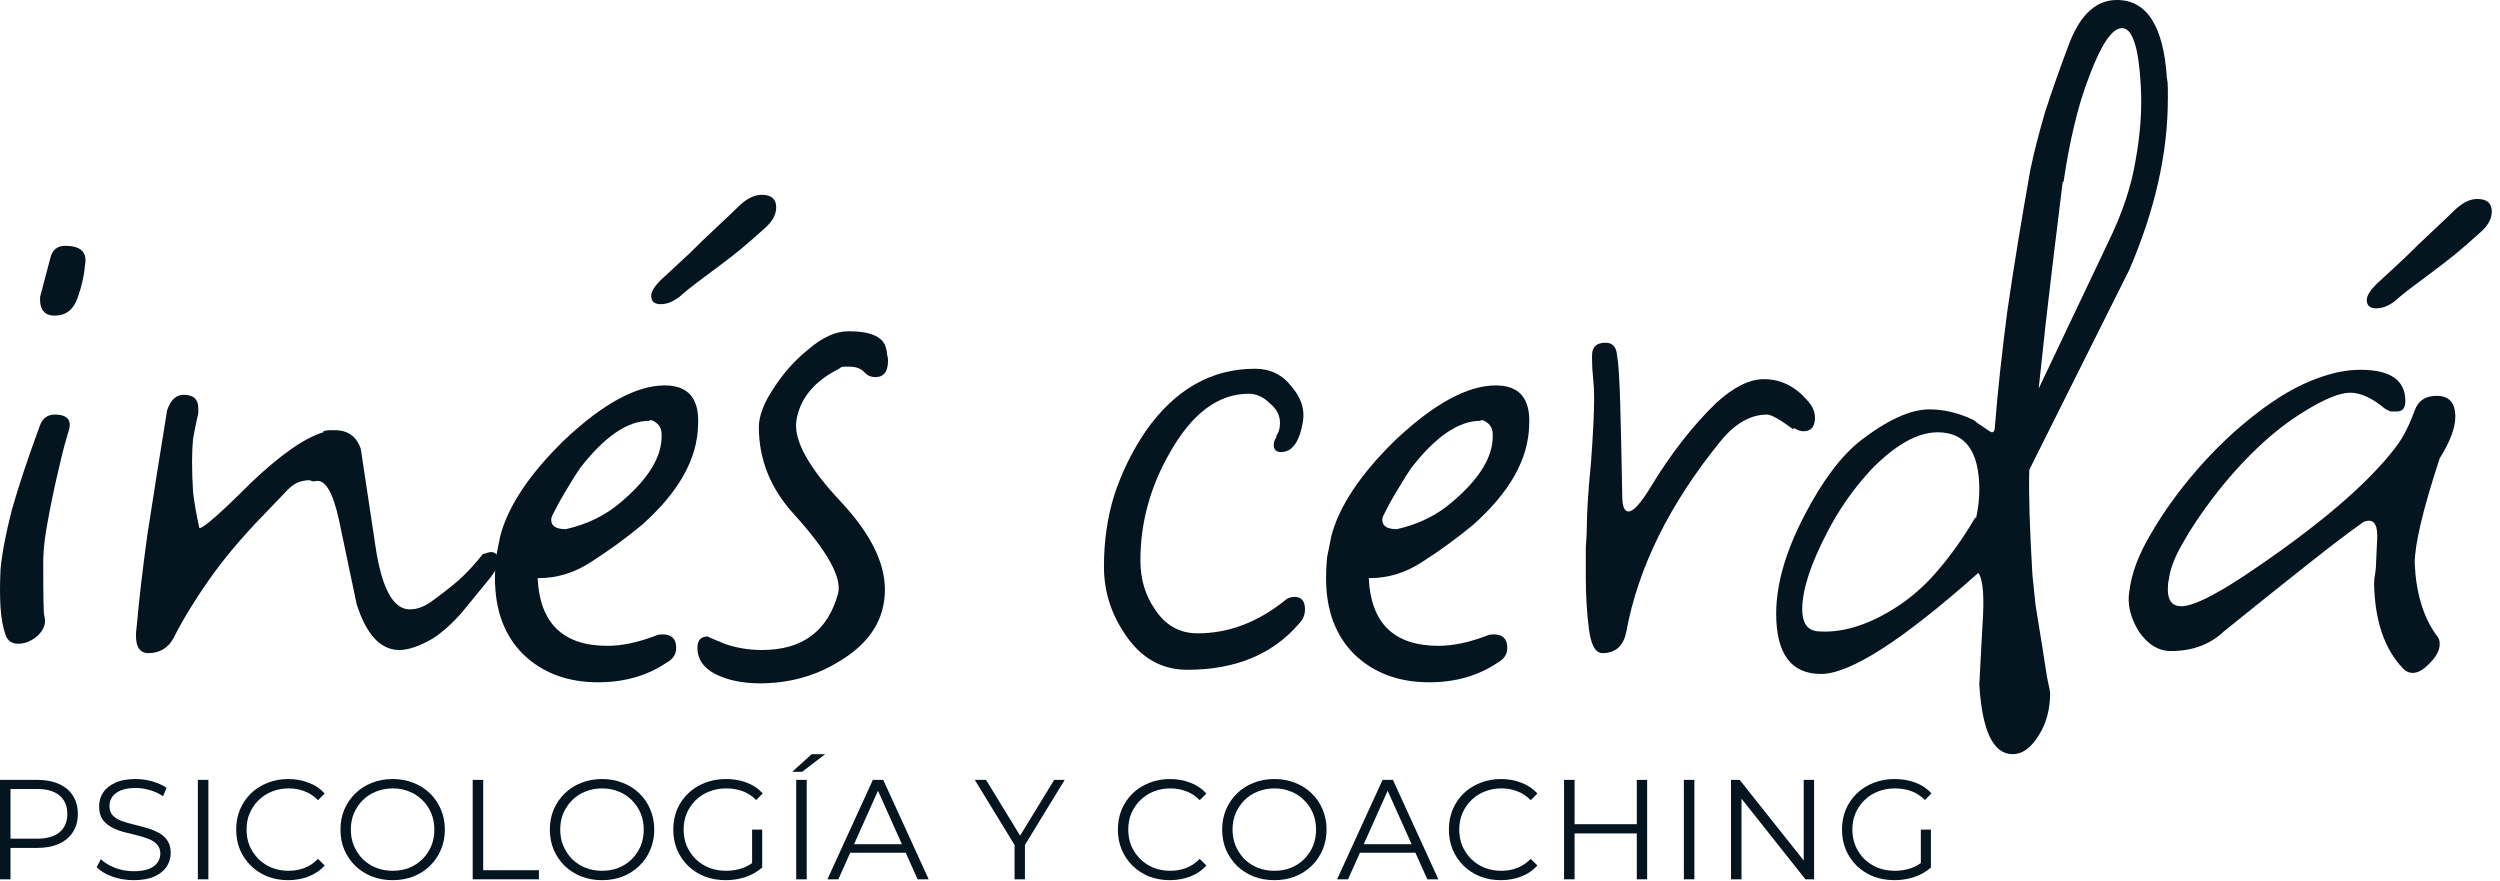 <svg width="264" height="93" viewBox="0 0 264 93" fill="none" xmlns="http://www.w3.org/2000/svg">
<path d="M254.773 71.06C254.406 71.06 254.076 70.913 253.783 70.62C251.803 68.567 250.776 65.56 250.703 61.6C250.703 61.307 250.74 60.977 250.813 60.61C250.886 60.17 250.923 59.693 250.923 59.18L251.033 56.87V56.54C251.033 55.22 250.556 54.743 249.603 55.11C248.136 56.137 246.156 57.64 243.663 59.62C241.243 61.527 238.31 63.873 234.863 66.66C233.396 68.053 231.526 68.75 229.253 68.75C227.933 68.75 226.796 68.053 225.843 66.66C224.963 65.193 224.633 63.8 224.853 62.48C225.073 60.573 225.843 58.52 227.163 56.32C228.483 54.047 230.096 51.81 232.003 49.61C233.983 47.337 236.073 45.357 238.273 43.67C240.546 41.91 242.71 40.663 244.763 39.93C245.57 39.637 246.34 39.417 247.073 39.27C247.806 39.123 248.54 39.05 249.273 39.05C252.426 39.05 254.003 40.15 254.003 42.35C254.003 43.083 253.71 43.45 253.123 43.45C252.903 43.45 252.683 43.45 252.463 43.45C252.243 43.377 252.023 43.267 251.803 43.12C250.483 42.02 249.273 41.47 248.173 41.47C247.073 41.47 245.46 42.13 243.333 43.45C241.646 44.477 239.996 45.76 238.383 47.3C236.77 48.84 235.23 50.563 233.763 52.47C232.37 54.303 231.27 55.953 230.463 57.42C229.656 58.813 229.18 60.06 229.033 61.16C228.96 61.453 228.923 61.82 228.923 62.26C228.923 63.433 229.4 64.02 230.353 64.02C231.526 64.02 233.726 62.957 236.953 60.83C244.653 55.697 250.006 51.15 253.013 47.19C253.746 46.237 254.406 44.953 254.993 43.34C255.36 42.313 256.13 41.8 257.303 41.8C258.623 41.8 259.283 42.533 259.283 44C259.283 45.173 258.733 46.64 257.633 48.4C255.873 53.753 254.993 57.457 254.993 59.51C255.14 62.663 255.91 65.193 257.303 67.1C257.523 67.32 257.633 67.613 257.633 67.98C257.633 68.64 257.303 69.3 256.643 69.96C255.983 70.693 255.36 71.06 254.773 71.06ZM250.923 32.56C250.263 32.56 249.933 32.267 249.933 31.68C249.933 31.24 250.263 30.69 250.923 30.03L253.893 27.28C254.773 26.4 255.763 25.447 256.863 24.42C257.963 23.393 258.696 22.697 259.063 22.33C259.943 21.45 260.786 21.01 261.593 21.01C262.62 21.01 263.133 21.45 263.133 22.33C263.133 23.137 262.693 23.907 261.813 24.64C261.006 25.373 260.163 26.107 259.283 26.84C258.476 27.5 257.23 28.453 255.543 29.7C254.443 30.507 253.563 31.203 252.903 31.79C252.243 32.303 251.583 32.56 250.923 32.56Z" fill="#04151F"/>
<path d="M212.535 79.64C210.481 79.64 209.308 77.183 209.015 72.27L209.345 66.11C209.565 63.03 209.418 61.16 208.905 60.5C200.911 67.613 195.375 71.17 192.295 71.17C189.141 71.17 187.565 69.043 187.565 64.79C187.565 61.71 188.555 58.263 190.535 54.45C192.441 50.783 194.421 48.143 196.475 46.53C199.335 44.33 201.755 43.23 203.735 43.23C205.275 43.23 206.815 43.597 208.355 44.33C208.501 44.403 208.648 44.513 208.795 44.66C209.015 44.807 209.235 44.953 209.455 45.1C209.968 45.467 210.261 45.65 210.335 45.65C210.555 45.65 210.665 45.43 210.665 44.99C210.958 41.323 211.398 37.253 211.985 32.78C212.645 28.233 213.451 23.283 214.405 17.93C214.771 16.17 215.285 14.153 215.945 11.88C216.678 9.607 217.558 7.113 218.585 4.4C219.758 1.467 221.408 0 223.535 0C226.688 0 228.448 2.713 228.815 8.14C228.888 8.507 228.925 8.91 228.925 9.35C228.925 9.717 228.925 10.083 228.925 10.45C228.925 16.17 227.568 22.183 224.855 28.49L214.295 49.61C214.221 52.103 214.331 55.807 214.625 60.72C214.698 61.453 214.808 62.517 214.955 63.91C215.175 65.23 215.395 66.587 215.615 67.98C215.835 69.373 216.018 70.547 216.165 71.5C216.385 72.527 216.495 73.077 216.495 73.15C216.495 74.91 216.091 76.413 215.285 77.66C214.478 78.98 213.561 79.64 212.535 79.64ZM215.285 41.03L222.655 25.52C224.121 22.513 225.075 19.653 225.515 16.94C226.028 14.153 226.211 11.513 226.065 9.02C225.845 4.987 225.185 2.97 224.085 2.97C223.058 2.97 221.921 4.62 220.675 7.92C220.015 9.607 219.465 11.403 219.025 13.31C218.585 15.143 218.218 17.087 217.925 19.14L217.815 19.25C217.521 21.597 217.155 24.603 216.715 28.27C216.275 31.863 215.798 36.117 215.285 41.03ZM191.855 66.66C194.348 66.88 197.025 66.11 199.885 64.35C201.571 63.323 203.111 62.003 204.505 60.39C205.971 58.703 207.328 56.797 208.575 54.67H208.685C208.905 53.643 209.015 52.653 209.015 51.7C209.015 47.667 207.548 45.65 204.615 45.65C202.488 45.65 200.141 46.97 197.575 49.61C195.741 51.59 194.201 53.79 192.955 56.21C191.195 59.583 190.315 62.297 190.315 64.35C190.315 65.743 190.828 66.513 191.855 66.66Z" fill="#04151F"/>
<path d="M169.22 68.97C168.486 68.97 168.01 68.127 167.79 66.44C167.57 64.68 167.46 62.883 167.46 61.05C167.46 59.877 167.46 58.813 167.46 57.86C167.533 56.833 167.57 56.063 167.57 55.55C167.57 54.817 167.606 53.9 167.68 52.8C167.753 51.627 167.863 50.307 168.01 48.84C168.23 45.833 168.34 43.56 168.34 42.02C168.34 41.287 168.303 40.59 168.23 39.93C168.156 39.197 168.12 38.537 168.12 37.95V37.51C168.12 36.63 168.596 36.19 169.55 36.19C170.283 36.19 170.686 36.63 170.76 37.51C170.906 38.317 171.016 39.967 171.09 42.46C171.163 44.953 171.236 48.253 171.31 52.36C171.31 53.46 171.53 54.01 171.97 54.01C172.483 54.01 173.253 53.167 174.28 51.48C176.406 47.96 178.716 44.99 181.21 42.57C183.043 40.883 184.73 40.04 186.27 40.04C188.103 40.04 189.68 40.847 191 42.46C191.44 42.973 191.66 43.523 191.66 44.11C191.66 45.063 191.256 45.54 190.45 45.54C190.156 45.54 189.826 45.43 189.46 45.21L189.35 45.32C187.956 44.293 187.04 43.78 186.6 43.78C184.84 43.78 183.19 44.733 181.65 46.64C176.296 53.24 172.996 59.913 171.75 66.66C171.456 68.2 170.613 68.97 169.22 68.97Z" fill="#04151F"/>
<path d="M150.921 72.05C147.694 72.05 145.054 71.06 143.001 69.08C141.021 67.1 140.031 64.423 140.031 61.05C140.031 60.317 140.068 59.583 140.141 58.85C140.288 58.117 140.434 57.383 140.581 56.65C141.388 53.497 143.624 50.123 147.291 46.53C151.398 42.643 154.954 40.7 157.961 40.7C160.454 40.7 161.628 42.093 161.481 44.88C161.408 48.473 159.428 51.993 155.541 55.44C153.854 56.833 152.094 58.117 150.261 59.29C148.501 60.463 146.631 61.05 144.651 61.05H144.541C144.761 65.817 147.218 68.2 151.911 68.2C153.451 68.2 155.174 67.833 157.081 67.1C157.228 67.027 157.448 66.99 157.741 66.99C158.694 66.99 159.171 67.467 159.171 68.42C159.171 69.08 158.841 69.593 158.181 69.96C156.128 71.353 153.708 72.05 150.921 72.05ZM147.511 55.88C149.784 55.367 151.728 54.413 153.341 53.02C156.201 50.6 157.631 48.29 157.631 46.09V45.87C157.631 45.357 157.448 44.953 157.081 44.66C156.714 44.367 156.458 44.293 156.311 44.44C154.038 44.44 151.618 46.09 149.051 49.39C148.684 49.903 148.244 50.6 147.731 51.48C147.218 52.287 146.668 53.277 146.081 54.45C146.008 54.597 145.971 54.743 145.971 54.89C145.971 55.55 146.484 55.88 147.511 55.88Z" fill="#04151F"/>
<path d="M125.377 70.73C122.59 70.73 120.353 69.41 118.667 66.77C117.273 64.643 116.577 62.333 116.577 59.84C116.577 57.127 116.943 54.597 117.677 52.25C118.483 49.83 119.583 47.593 120.977 45.54C124.057 41.14 127.907 38.94 132.527 38.94C134.14 38.94 135.423 39.563 136.377 40.81C137.403 41.983 137.807 43.23 137.587 44.55C137.22 46.677 136.45 47.74 135.277 47.74C134.763 47.74 134.507 47.483 134.507 46.97C134.507 46.677 134.617 46.383 134.837 46.09H134.727C135.02 45.723 135.167 45.247 135.167 44.66C135.167 43.853 134.8 43.157 134.067 42.57C133.407 41.91 132.673 41.58 131.867 41.58C128.64 41.58 125.853 43.67 123.507 47.85C121.453 51.443 120.427 55.22 120.427 59.18C120.427 61.16 120.94 62.883 121.967 64.35C123.067 66.037 124.57 66.88 126.477 66.88C129.703 66.88 132.747 65.743 135.607 63.47C135.9 63.177 136.267 63.03 136.707 63.03C137.44 63.03 137.807 63.47 137.807 64.35C137.807 64.937 137.587 65.45 137.147 65.89C134.36 69.117 130.437 70.73 125.377 70.73Z" fill="#04151F"/>
<path d="M80.246 72.16C78.412 72.16 76.836 71.83 75.516 71.17C74.269 70.51 73.646 69.593 73.646 68.42C73.646 67.613 74.013 67.21 74.746 67.21C74.672 67.21 75.259 67.467 76.506 67.98C77.752 68.42 79.073 68.64 80.466 68.64C84.719 68.64 87.396 66.66 88.496 62.7C88.936 61.013 87.396 58.227 83.876 54.34C81.382 51.627 80.136 48.547 80.136 45.1C80.136 43.927 80.649 42.57 81.676 41.03C82.703 39.417 83.949 38.023 85.416 36.85C86.882 35.603 88.276 34.98 89.596 34.98C91.942 34.98 93.263 35.567 93.556 36.74C93.629 36.96 93.666 37.18 93.666 37.4C93.739 37.62 93.776 37.84 93.776 38.06C93.776 39.233 93.336 39.82 92.456 39.82C91.942 39.82 91.539 39.637 91.246 39.27C90.879 38.903 90.366 38.72 89.706 38.72C89.559 38.72 89.376 38.72 89.156 38.72C88.936 38.72 88.752 38.793 88.606 38.94C85.966 40.26 84.463 42.093 84.096 44.44C83.802 46.493 85.379 49.353 88.826 53.02C91.906 56.32 93.446 59.4 93.446 62.26C93.446 65.413 91.832 67.943 88.606 69.85C86.112 71.39 83.326 72.16 80.246 72.16Z" fill="#04151F"/>
<path d="M63.157 72.05C59.931 72.05 57.291 71.06 55.237 69.08C53.257 67.1 52.267 64.423 52.267 61.05C52.267 60.317 52.304 59.583 52.377 58.85C52.524 58.117 52.67 57.383 52.817 56.65C53.624 53.497 55.861 50.123 59.527 46.53C63.634 42.643 67.191 40.7 70.197 40.7C72.691 40.7 73.864 42.093 73.717 44.88C73.644 48.473 71.664 51.993 67.777 55.44C66.091 56.833 64.331 58.117 62.497 59.29C60.737 60.463 58.867 61.05 56.887 61.05H56.777C56.997 65.817 59.454 68.2 64.147 68.2C65.687 68.2 67.41 67.833 69.317 67.1C69.464 67.027 69.684 66.99 69.977 66.99C70.93 66.99 71.407 67.467 71.407 68.42C71.407 69.08 71.077 69.593 70.417 69.96C68.364 71.353 65.944 72.05 63.157 72.05ZM59.747 55.88C62.02 55.367 63.964 54.413 65.577 53.02C68.437 50.6 69.867 48.29 69.867 46.09V45.87C69.867 45.357 69.684 44.953 69.317 44.66C68.951 44.367 68.694 44.293 68.547 44.44C66.274 44.44 63.854 46.09 61.287 49.39C60.92 49.903 60.48 50.6 59.967 51.48C59.454 52.287 58.904 53.277 58.317 54.45C58.244 54.597 58.207 54.743 58.207 54.89C58.207 55.55 58.721 55.88 59.747 55.88ZM69.757 32.12C69.097 32.12 68.767 31.827 68.767 31.24C68.767 30.8 69.097 30.25 69.757 29.59L72.727 26.84C73.607 25.96 74.597 25.007 75.697 23.98C76.797 22.953 77.531 22.257 77.897 21.89C78.777 21.01 79.621 20.57 80.427 20.57C81.454 20.57 81.967 21.01 81.967 21.89C81.967 22.697 81.527 23.467 80.647 24.2C79.841 24.933 78.997 25.667 78.117 26.4C77.311 27.06 76.064 28.013 74.377 29.26C73.277 30.067 72.397 30.763 71.737 31.35C71.077 31.863 70.417 32.12 69.757 32.12Z" fill="#04151F"/>
<path d="M15.662 68.97C14.562 68.97 14.159 67.98 14.452 66C14.672 63.433 15.039 60.28 15.552 56.54C16.139 52.727 16.835 48.327 17.642 43.34C18.009 42.24 18.595 41.69 19.402 41.69C20.429 41.69 20.942 42.167 20.942 43.12C20.942 43.193 20.942 43.34 20.942 43.56C20.942 43.707 20.905 43.89 20.832 44.11C20.685 44.77 20.539 45.503 20.392 46.31C20.319 47.043 20.282 47.85 20.282 48.73C20.282 49.757 20.319 50.857 20.392 52.03C20.539 53.203 20.759 54.45 21.052 55.77C21.492 55.77 23.289 54.193 26.442 51.04C29.595 48.033 32.162 46.237 34.142 45.65V45.54C34.362 45.467 34.582 45.43 34.802 45.43C35.022 45.43 35.205 45.43 35.352 45.43C36.745 45.43 37.662 46.09 38.102 47.41L39.642 57.64C40.302 62.113 41.512 64.35 43.272 64.35C44.005 64.35 44.739 64.093 45.472 63.58C46.499 62.847 47.489 62.077 48.442 61.27C49.395 60.39 50.239 59.473 50.972 58.52C51.412 58.373 51.705 58.3 51.852 58.3C52.365 58.3 52.622 58.63 52.622 59.29C52.622 59.73 52.329 60.317 51.742 61.05C50.789 62.223 49.799 63.433 48.772 64.68C47.745 65.853 46.719 66.77 45.692 67.43C44.299 68.237 43.125 68.64 42.172 68.64C40.192 68.64 38.689 67.027 37.662 63.8L35.792 54.89C35.132 51.883 34.289 50.527 33.262 50.82C33.189 50.82 33.079 50.82 32.932 50.82C32.859 50.747 32.749 50.71 32.602 50.71C32.309 50.71 31.942 50.783 31.502 50.93C31.135 51.077 30.769 51.333 30.402 51.7L27.762 54.45C25.489 56.797 23.582 59.07 22.042 61.27C20.502 63.47 19.255 65.523 18.302 67.43C17.715 68.457 16.835 68.97 15.662 68.97Z" fill="#04151F"/>
<path d="M5.775 33.33C4.675 33.33 4.162 32.67 4.235 31.35L5.335 27.17C5.555 26.363 6.068 25.96 6.875 25.96C8.562 25.96 9.258 26.657 8.965 28.05C8.892 29.077 8.635 30.213 8.195 31.46C7.755 32.707 6.948 33.33 5.775 33.33ZM1.925 67.98C1.265 67.98 0.825 67.687 0.605 67.1C0.312 66.293 0.128 65.303 0.055 64.13C-0.018 62.957 -0.018 61.637 0.055 60.17C0.202 58.483 0.605 56.357 1.265 53.79C1.998 51.223 2.988 48.253 4.235 44.88C4.528 44.147 5.042 43.78 5.775 43.78C7.168 43.78 7.645 44.403 7.205 45.65C6.912 46.603 6.655 47.557 6.435 48.51C6.215 49.463 5.995 50.417 5.775 51.37C5.408 53.057 5.115 54.56 4.895 55.88C4.675 57.2 4.565 58.373 4.565 59.4C4.565 62.993 4.602 64.863 4.675 65.01C4.895 65.743 4.675 66.44 4.015 67.1C3.355 67.687 2.658 67.98 1.925 67.98Z" fill="#04151F"/>
<path d="M200.05 92.945C199.25 92.945 198.51 92.815 197.83 92.555C197.16 92.285 196.575 91.91 196.075 91.43C195.585 90.95 195.2 90.385 194.92 89.735C194.65 89.085 194.515 88.375 194.515 87.605C194.515 86.835 194.65 86.125 194.92 85.475C195.2 84.825 195.59 84.26 196.09 83.78C196.59 83.3 197.175 82.93 197.845 82.67C198.525 82.4 199.265 82.265 200.065 82.265C200.865 82.265 201.595 82.39 202.255 82.64C202.925 82.89 203.495 83.27 203.965 83.78L203.275 84.485C202.835 84.045 202.35 83.73 201.82 83.54C201.29 83.35 200.72 83.255 200.11 83.255C199.46 83.255 198.86 83.365 198.31 83.585C197.77 83.795 197.295 84.1 196.885 84.5C196.485 84.89 196.17 85.35 195.94 85.88C195.72 86.4 195.61 86.975 195.61 87.605C195.61 88.225 195.72 88.8 195.94 89.33C196.17 89.86 196.485 90.325 196.885 90.725C197.295 91.115 197.77 91.42 198.31 91.64C198.86 91.85 199.455 91.955 200.095 91.955C200.695 91.955 201.26 91.865 201.79 91.685C202.33 91.505 202.825 91.2 203.275 90.77L203.905 91.61C203.405 92.05 202.82 92.385 202.15 92.615C201.48 92.835 200.78 92.945 200.05 92.945ZM202.84 91.475V87.605H203.905V91.61L202.84 91.475Z" fill="#04151F"/>
<path d="M182.793 92.855V82.355H183.708L190.953 91.475H190.473V82.355H191.568V92.855H190.653L183.423 83.735H183.903V92.855H182.793Z" fill="#04151F"/>
<path d="M177.817 92.855V82.355H178.927V92.855H177.817Z" fill="#04151F"/>
<path d="M172.845 82.355H173.94V92.855H172.845V82.355ZM166.275 92.855H165.165V82.355H166.275V92.855ZM172.95 88.01H166.155V87.035H172.95V88.01Z" fill="#04151F"/>
<path d="M158.493 92.945C157.703 92.945 156.973 92.815 156.303 92.555C155.633 92.285 155.053 91.91 154.563 91.43C154.073 90.95 153.688 90.385 153.408 89.735C153.138 89.085 153.003 88.375 153.003 87.605C153.003 86.835 153.138 86.125 153.408 85.475C153.688 84.825 154.073 84.26 154.563 83.78C155.063 83.3 155.648 82.93 156.318 82.67C156.988 82.4 157.718 82.265 158.508 82.265C159.268 82.265 159.983 82.395 160.653 82.655C161.323 82.905 161.888 83.285 162.348 83.795L161.643 84.5C161.213 84.06 160.738 83.745 160.218 83.555C159.698 83.355 159.138 83.255 158.538 83.255C157.908 83.255 157.323 83.365 156.783 83.585C156.243 83.795 155.773 84.1 155.373 84.5C154.973 84.89 154.658 85.35 154.428 85.88C154.208 86.4 154.098 86.975 154.098 87.605C154.098 88.235 154.208 88.815 154.428 89.345C154.658 89.865 154.973 90.325 155.373 90.725C155.773 91.115 156.243 91.42 156.783 91.64C157.323 91.85 157.908 91.955 158.538 91.955C159.138 91.955 159.698 91.855 160.218 91.655C160.738 91.455 161.213 91.135 161.643 90.695L162.348 91.4C161.888 91.91 161.323 92.295 160.653 92.555C159.983 92.815 159.263 92.945 158.493 92.945Z" fill="#04151F"/>
<path d="M141.198 92.855L145.998 82.355H147.093L151.893 92.855H150.723L146.313 83H146.763L142.353 92.855H141.198ZM143.088 90.05L143.418 89.15H149.523L149.853 90.05H143.088Z" fill="#04151F"/>
<path d="M134.581 92.945C133.791 92.945 133.056 92.815 132.376 92.555C131.706 92.285 131.121 91.91 130.621 91.43C130.131 90.94 129.746 90.375 129.466 89.735C129.196 89.085 129.061 88.375 129.061 87.605C129.061 86.835 129.196 86.13 129.466 85.49C129.746 84.84 130.131 84.275 130.621 83.795C131.121 83.305 131.706 82.93 132.376 82.67C133.046 82.4 133.781 82.265 134.581 82.265C135.371 82.265 136.101 82.4 136.771 82.67C137.441 82.93 138.021 83.3 138.511 83.78C139.011 84.26 139.396 84.825 139.666 85.475C139.946 86.125 140.086 86.835 140.086 87.605C140.086 88.375 139.946 89.085 139.666 89.735C139.396 90.385 139.011 90.95 138.511 91.43C138.021 91.91 137.441 92.285 136.771 92.555C136.101 92.815 135.371 92.945 134.581 92.945ZM134.581 91.955C135.211 91.955 135.791 91.85 136.321 91.64C136.861 91.42 137.326 91.115 137.716 90.725C138.116 90.325 138.426 89.865 138.646 89.345C138.866 88.815 138.976 88.235 138.976 87.605C138.976 86.975 138.866 86.4 138.646 85.88C138.426 85.35 138.116 84.89 137.716 84.5C137.326 84.1 136.861 83.795 136.321 83.585C135.791 83.365 135.211 83.255 134.581 83.255C133.951 83.255 133.366 83.365 132.826 83.585C132.286 83.795 131.816 84.1 131.416 84.5C131.026 84.89 130.716 85.35 130.486 85.88C130.266 86.4 130.156 86.975 130.156 87.605C130.156 88.225 130.266 88.8 130.486 89.33C130.716 89.86 131.026 90.325 131.416 90.725C131.816 91.115 132.286 91.42 132.826 91.64C133.366 91.85 133.951 91.955 134.581 91.955Z" fill="#04151F"/>
<path d="M123.54 92.945C122.75 92.945 122.02 92.815 121.35 92.555C120.68 92.285 120.1 91.91 119.61 91.43C119.12 90.95 118.735 90.385 118.455 89.735C118.185 89.085 118.05 88.375 118.05 87.605C118.05 86.835 118.185 86.125 118.455 85.475C118.735 84.825 119.12 84.26 119.61 83.78C120.11 83.3 120.695 82.93 121.365 82.67C122.035 82.4 122.765 82.265 123.555 82.265C124.315 82.265 125.03 82.395 125.7 82.655C126.37 82.905 126.935 83.285 127.395 83.795L126.69 84.5C126.26 84.06 125.785 83.745 125.265 83.555C124.745 83.355 124.185 83.255 123.585 83.255C122.955 83.255 122.37 83.365 121.83 83.585C121.29 83.795 120.82 84.1 120.42 84.5C120.02 84.89 119.705 85.35 119.475 85.88C119.255 86.4 119.145 86.975 119.145 87.605C119.145 88.235 119.255 88.815 119.475 89.345C119.705 89.865 120.02 90.325 120.42 90.725C120.82 91.115 121.29 91.42 121.83 91.64C122.37 91.85 122.955 91.955 123.585 91.955C124.185 91.955 124.745 91.855 125.265 91.655C125.785 91.455 126.26 91.135 126.69 90.695L127.395 91.4C126.935 91.91 126.37 92.295 125.7 92.555C125.03 92.815 124.31 92.945 123.54 92.945Z" fill="#04151F"/>
<path d="M107.138 92.855V88.955L107.393 89.645L102.938 82.355H104.123L108.038 88.76H107.408L111.323 82.355H112.433L107.978 89.645L108.233 88.955V92.855H107.138Z" fill="#04151F"/>
<path d="M87.375 92.855L92.175 82.355H93.27L98.07 92.855H96.9L92.49 83H92.94L88.53 92.855H87.375ZM89.265 90.05L89.595 89.15H95.7L96.03 90.05H89.265Z" fill="#04151F"/>
<path d="M84.079 92.855V82.355H85.189V92.855H84.079ZM83.659 81.5L85.713 79.64H87.138L84.709 81.5H83.659Z" fill="#04151F"/>
<path d="M76.632 92.945C75.832 92.945 75.092 92.815 74.412 92.555C73.742 92.285 73.157 91.91 72.657 91.43C72.167 90.95 71.782 90.385 71.502 89.735C71.232 89.085 71.097 88.375 71.097 87.605C71.097 86.835 71.232 86.125 71.502 85.475C71.782 84.825 72.172 84.26 72.672 83.78C73.172 83.3 73.757 82.93 74.427 82.67C75.107 82.4 75.847 82.265 76.647 82.265C77.447 82.265 78.177 82.39 78.837 82.64C79.507 82.89 80.077 83.27 80.547 83.78L79.857 84.485C79.417 84.045 78.932 83.73 78.402 83.54C77.872 83.35 77.302 83.255 76.692 83.255C76.042 83.255 75.442 83.365 74.892 83.585C74.352 83.795 73.877 84.1 73.467 84.5C73.067 84.89 72.752 85.35 72.522 85.88C72.302 86.4 72.192 86.975 72.192 87.605C72.192 88.225 72.302 88.8 72.522 89.33C72.752 89.86 73.067 90.325 73.467 90.725C73.877 91.115 74.352 91.42 74.892 91.64C75.442 91.85 76.037 91.955 76.677 91.955C77.277 91.955 77.842 91.865 78.372 91.685C78.912 91.505 79.407 91.2 79.857 90.77L80.487 91.61C79.987 92.05 79.402 92.385 78.732 92.615C78.062 92.835 77.362 92.945 76.632 92.945ZM79.422 91.475V87.605H80.487V91.61L79.422 91.475Z" fill="#04151F"/>
<path d="M63.584 92.945C62.794 92.945 62.059 92.815 61.379 92.555C60.709 92.285 60.124 91.91 59.624 91.43C59.134 90.94 58.749 90.375 58.469 89.735C58.199 89.085 58.064 88.375 58.064 87.605C58.064 86.835 58.199 86.13 58.469 85.49C58.749 84.84 59.134 84.275 59.624 83.795C60.124 83.305 60.709 82.93 61.379 82.67C62.049 82.4 62.784 82.265 63.584 82.265C64.374 82.265 65.104 82.4 65.774 82.67C66.444 82.93 67.024 83.3 67.514 83.78C68.014 84.26 68.399 84.825 68.669 85.475C68.949 86.125 69.089 86.835 69.089 87.605C69.089 88.375 68.949 89.085 68.669 89.735C68.399 90.385 68.014 90.95 67.514 91.43C67.024 91.91 66.444 92.285 65.774 92.555C65.104 92.815 64.374 92.945 63.584 92.945ZM63.584 91.955C64.214 91.955 64.794 91.85 65.324 91.64C65.864 91.42 66.329 91.115 66.719 90.725C67.119 90.325 67.429 89.865 67.649 89.345C67.869 88.815 67.979 88.235 67.979 87.605C67.979 86.975 67.869 86.4 67.649 85.88C67.429 85.35 67.119 84.89 66.719 84.5C66.329 84.1 65.864 83.795 65.324 83.585C64.794 83.365 64.214 83.255 63.584 83.255C62.954 83.255 62.369 83.365 61.829 83.585C61.289 83.795 60.819 84.1 60.419 84.5C60.029 84.89 59.719 85.35 59.489 85.88C59.269 86.4 59.159 86.975 59.159 87.605C59.159 88.225 59.269 88.8 59.489 89.33C59.719 89.86 60.029 90.325 60.419 90.725C60.819 91.115 61.289 91.42 61.829 91.64C62.369 91.85 62.954 91.955 63.584 91.955Z" fill="#04151F"/>
<path d="M49.916 92.855V82.355H51.026V91.895H56.906V92.855H49.916Z" fill="#04151F"/>
<path d="M41.473 92.945C40.683 92.945 39.948 92.815 39.268 92.555C38.598 92.285 38.013 91.91 37.513 91.43C37.023 90.94 36.638 90.375 36.358 89.735C36.088 89.085 35.953 88.375 35.953 87.605C35.953 86.835 36.088 86.13 36.358 85.49C36.638 84.84 37.023 84.275 37.513 83.795C38.013 83.305 38.598 82.93 39.268 82.67C39.938 82.4 40.673 82.265 41.473 82.265C42.263 82.265 42.993 82.4 43.663 82.67C44.333 82.93 44.913 83.3 45.403 83.78C45.903 84.26 46.288 84.825 46.558 85.475C46.838 86.125 46.978 86.835 46.978 87.605C46.978 88.375 46.838 89.085 46.558 89.735C46.288 90.385 45.903 90.95 45.403 91.43C44.913 91.91 44.333 92.285 43.663 92.555C42.993 92.815 42.263 92.945 41.473 92.945ZM41.473 91.955C42.103 91.955 42.683 91.85 43.213 91.64C43.753 91.42 44.218 91.115 44.608 90.725C45.008 90.325 45.318 89.865 45.538 89.345C45.758 88.815 45.868 88.235 45.868 87.605C45.868 86.975 45.758 86.4 45.538 85.88C45.318 85.35 45.008 84.89 44.608 84.5C44.218 84.1 43.753 83.795 43.213 83.585C42.683 83.365 42.103 83.255 41.473 83.255C40.843 83.255 40.258 83.365 39.718 83.585C39.178 83.795 38.708 84.1 38.308 84.5C37.918 84.89 37.608 85.35 37.378 85.88C37.158 86.4 37.048 86.975 37.048 87.605C37.048 88.225 37.158 88.8 37.378 89.33C37.608 89.86 37.918 90.325 38.308 90.725C38.708 91.115 39.178 91.42 39.718 91.64C40.258 91.85 40.843 91.955 41.473 91.955Z" fill="#04151F"/>
<path d="M30.431 92.945C29.642 92.945 28.912 92.815 28.241 92.555C27.572 92.285 26.991 91.91 26.502 91.43C26.012 90.95 25.627 90.385 25.346 89.735C25.076 89.085 24.942 88.375 24.942 87.605C24.942 86.835 25.076 86.125 25.346 85.475C25.627 84.825 26.012 84.26 26.502 83.78C27.002 83.3 27.587 82.93 28.256 82.67C28.927 82.4 29.657 82.265 30.447 82.265C31.206 82.265 31.922 82.395 32.592 82.655C33.261 82.905 33.827 83.285 34.286 83.795L33.581 84.5C33.151 84.06 32.676 83.745 32.157 83.555C31.637 83.355 31.076 83.255 30.477 83.255C29.846 83.255 29.262 83.365 28.721 83.585C28.181 83.795 27.712 84.1 27.311 84.5C26.912 84.89 26.596 85.35 26.366 85.88C26.146 86.4 26.037 86.975 26.037 87.605C26.037 88.235 26.146 88.815 26.366 89.345C26.596 89.865 26.912 90.325 27.311 90.725C27.712 91.115 28.181 91.42 28.721 91.64C29.262 91.85 29.846 91.955 30.477 91.955C31.076 91.955 31.637 91.855 32.157 91.655C32.676 91.455 33.151 91.135 33.581 90.695L34.286 91.4C33.827 91.91 33.261 92.295 32.592 92.555C31.922 92.815 31.201 92.945 30.431 92.945Z" fill="#04151F"/>
<path d="M20.895 92.855V82.355H22.005V92.855H20.895Z" fill="#04151F"/>
<path d="M14.112 92.945C13.332 92.945 12.582 92.82 11.862 92.57C11.152 92.31 10.602 91.98 10.212 91.58L10.647 90.725C11.017 91.085 11.512 91.39 12.132 91.64C12.762 91.88 13.422 92 14.112 92C14.772 92 15.307 91.92 15.717 91.76C16.137 91.59 16.442 91.365 16.632 91.085C16.832 90.805 16.932 90.495 16.932 90.155C16.932 89.745 16.812 89.415 16.572 89.165C16.342 88.915 16.037 88.72 15.657 88.58C15.277 88.43 14.857 88.3 14.397 88.19C13.937 88.08 13.477 87.965 13.017 87.845C12.557 87.715 12.132 87.545 11.742 87.335C11.362 87.125 11.052 86.85 10.812 86.51C10.582 86.16 10.467 85.705 10.467 85.145C10.467 84.625 10.602 84.15 10.872 83.72C11.152 83.28 11.577 82.93 12.147 82.67C12.717 82.4 13.447 82.265 14.337 82.265C14.927 82.265 15.512 82.35 16.092 82.52C16.672 82.68 17.172 82.905 17.592 83.195L17.217 84.08C16.767 83.78 16.287 83.56 15.777 83.42C15.277 83.28 14.792 83.21 14.322 83.21C13.692 83.21 13.172 83.295 12.762 83.465C12.352 83.635 12.047 83.865 11.847 84.155C11.657 84.435 11.562 84.755 11.562 85.115C11.562 85.525 11.677 85.855 11.907 86.105C12.147 86.355 12.457 86.55 12.837 86.69C13.227 86.83 13.652 86.955 14.112 87.065C14.572 87.175 15.027 87.295 15.477 87.425C15.937 87.555 16.357 87.725 16.737 87.935C17.127 88.135 17.437 88.405 17.667 88.745C17.907 89.085 18.027 89.53 18.027 90.08C18.027 90.59 17.887 91.065 17.607 91.505C17.327 91.935 16.897 92.285 16.317 92.555C15.747 92.815 15.012 92.945 14.112 92.945Z" fill="#04151F"/>
<path d="M0 92.855V82.355H3.93C4.82 82.355 5.585 82.5 6.225 82.79C6.865 83.07 7.355 83.48 7.695 84.02C8.045 84.55 8.22 85.195 8.22 85.955C8.22 86.695 8.045 87.335 7.695 87.875C7.355 88.405 6.865 88.815 6.225 89.105C5.585 89.395 4.82 89.54 3.93 89.54H0.615L1.11 89.015V92.855H0ZM1.11 89.105L0.615 88.565H3.9C4.95 88.565 5.745 88.34 6.285 87.89C6.835 87.43 7.11 86.785 7.11 85.955C7.11 85.115 6.835 84.465 6.285 84.005C5.745 83.545 4.95 83.315 3.9 83.315H0.615L1.11 82.79V89.105Z" fill="#04151F"/>
</svg>
